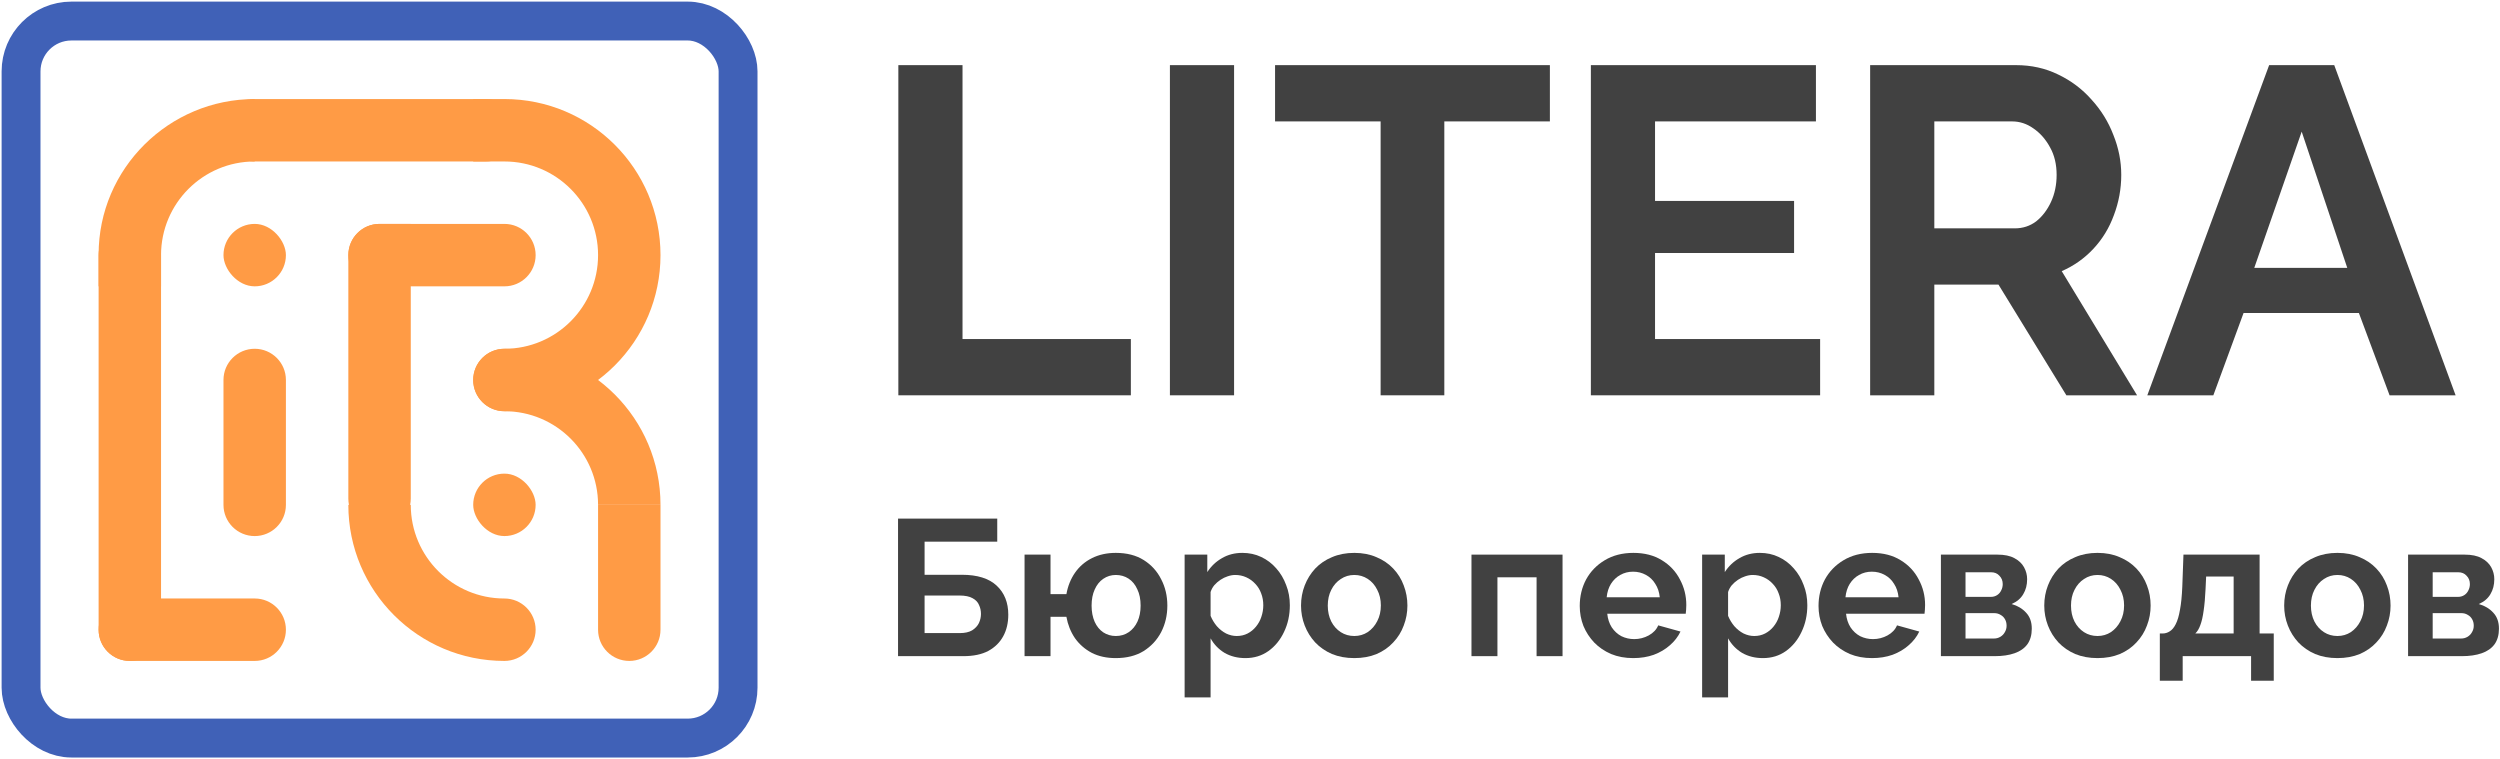 <?xml version="1.0" encoding="UTF-8"?> <svg xmlns="http://www.w3.org/2000/svg" width="247" height="75" viewBox="0 0 247 75" fill="none"><path d="M88.757 39.056V6.436H95.097V33.497H111.729V39.056H88.757Z" fill="#414141"></path><path d="M115.587 39.056V6.436H121.927V39.056H115.587Z" fill="#414141"></path><path d="M153.128 11.995H142.699V39.056H136.405V11.995H125.976V6.436H153.128V11.995Z" fill="#414141"></path><path d="M179.828 33.497V39.056H157.178V6.436H179.414V11.995H163.518V19.852H177.255V24.997H163.518V33.497H179.828Z" fill="#414141"></path><path d="M184.77 39.056V6.436H199.197C200.697 6.436 202.076 6.743 203.331 7.355C204.618 7.968 205.72 8.795 206.639 9.836C207.589 10.877 208.309 12.041 208.799 13.328C209.319 14.614 209.58 15.931 209.58 17.279C209.58 18.657 209.335 19.989 208.845 21.276C208.385 22.532 207.711 23.634 206.823 24.584C205.935 25.533 204.893 26.268 203.699 26.789L211.142 39.056H204.158L197.451 28.121H191.111V39.056H184.77ZM191.111 22.562H199.059C199.855 22.562 200.559 22.332 201.172 21.873C201.785 21.383 202.275 20.74 202.642 19.944C203.01 19.147 203.194 18.259 203.194 17.279C203.194 16.237 202.979 15.334 202.55 14.568C202.122 13.772 201.57 13.144 200.896 12.684C200.253 12.225 199.549 11.995 198.783 11.995H191.111V22.562Z" fill="#414141"></path><path d="M224.191 6.436H230.623L242.614 39.056H236.09L233.058 30.924H221.664L218.678 39.056H212.154L224.191 6.436ZM231.91 26.467L227.407 13.006L222.721 26.467H231.91Z" fill="#414141"></path><path d="M88.726 64.828V51.237H98.528V53.515H91.349V56.788H95.043C96.562 56.788 97.704 57.146 98.47 57.86C99.236 58.575 99.619 59.532 99.619 60.732C99.619 61.536 99.453 62.244 99.121 62.856C98.789 63.469 98.298 63.954 97.647 64.311C96.996 64.656 96.173 64.828 95.177 64.828H88.726ZM91.349 62.55H94.814C95.324 62.55 95.733 62.461 96.039 62.282C96.345 62.091 96.569 61.855 96.709 61.574C96.849 61.28 96.919 60.974 96.919 60.655C96.919 60.336 96.856 60.042 96.728 59.775C96.613 59.494 96.403 59.27 96.096 59.105C95.79 58.926 95.35 58.837 94.775 58.837H91.349V62.55Z" fill="#414141"></path><path d="M110.242 65.02C109.336 65.02 108.545 64.847 107.869 64.503C107.192 64.145 106.637 63.66 106.203 63.048C105.782 62.423 105.501 61.721 105.361 60.942H103.791V64.828H101.226V54.797H103.791V58.703H105.361C105.501 57.911 105.782 57.209 106.203 56.597C106.637 55.971 107.199 55.486 107.888 55.142C108.577 54.797 109.362 54.625 110.242 54.625C111.327 54.625 112.246 54.861 112.999 55.333C113.752 55.806 114.326 56.437 114.722 57.228C115.13 58.007 115.334 58.875 115.334 59.832C115.334 60.789 115.13 61.663 114.722 62.455C114.313 63.233 113.733 63.858 112.98 64.331C112.227 64.79 111.314 65.02 110.242 65.02ZM110.242 62.837C110.727 62.837 111.155 62.71 111.525 62.455C111.895 62.199 112.182 61.848 112.386 61.402C112.59 60.955 112.693 60.432 112.693 59.832C112.693 59.207 112.584 58.671 112.367 58.224C112.163 57.764 111.876 57.414 111.506 57.171C111.136 56.929 110.714 56.807 110.242 56.807C109.783 56.807 109.368 56.935 108.998 57.19C108.641 57.433 108.36 57.784 108.156 58.243C107.952 58.69 107.849 59.219 107.849 59.832C107.849 60.444 107.952 60.98 108.156 61.44C108.36 61.887 108.641 62.231 108.998 62.474C109.368 62.716 109.783 62.837 110.242 62.837Z" fill="#414141"></path><path d="M123.052 65.02C122.274 65.02 121.585 64.847 120.985 64.503C120.398 64.145 119.938 63.667 119.606 63.067V68.906H117.041V54.797H119.281V56.52C119.664 55.933 120.149 55.474 120.736 55.142C121.323 54.797 121.993 54.625 122.746 54.625C123.422 54.625 124.041 54.759 124.603 55.027C125.177 55.295 125.675 55.672 126.096 56.157C126.517 56.629 126.842 57.178 127.072 57.803C127.315 58.415 127.436 59.079 127.436 59.794C127.436 60.764 127.244 61.644 126.862 62.435C126.491 63.227 125.975 63.858 125.311 64.331C124.66 64.79 123.907 65.02 123.052 65.02ZM122.191 62.837C122.586 62.837 122.944 62.754 123.263 62.589C123.582 62.423 123.856 62.199 124.086 61.919C124.328 61.625 124.507 61.3 124.622 60.942C124.749 60.572 124.813 60.189 124.813 59.794C124.813 59.373 124.743 58.983 124.603 58.626C124.475 58.269 124.284 57.956 124.028 57.688C123.773 57.407 123.473 57.19 123.129 57.037C122.797 56.884 122.433 56.807 122.038 56.807C121.795 56.807 121.546 56.852 121.291 56.941C121.049 57.018 120.812 57.133 120.583 57.286C120.353 57.439 120.149 57.618 119.97 57.822C119.804 58.026 119.683 58.249 119.606 58.492V60.846C119.76 61.217 119.964 61.555 120.219 61.861C120.487 62.167 120.793 62.41 121.138 62.589C121.482 62.754 121.833 62.837 122.191 62.837Z" fill="#414141"></path><path d="M133.806 65.02C132.99 65.02 132.256 64.886 131.605 64.618C130.954 64.337 130.399 63.954 129.94 63.469C129.493 62.984 129.148 62.429 128.906 61.804C128.663 61.178 128.542 60.521 128.542 59.832C128.542 59.13 128.663 58.466 128.906 57.841C129.148 57.216 129.493 56.661 129.94 56.176C130.399 55.691 130.954 55.314 131.605 55.046C132.256 54.766 132.99 54.625 133.806 54.625C134.623 54.625 135.351 54.766 135.989 55.046C136.64 55.314 137.195 55.691 137.654 56.176C138.114 56.661 138.458 57.216 138.688 57.841C138.93 58.466 139.052 59.13 139.052 59.832C139.052 60.521 138.93 61.178 138.688 61.804C138.458 62.429 138.114 62.984 137.654 63.469C137.207 63.954 136.659 64.337 136.008 64.618C135.357 64.886 134.623 65.02 133.806 65.02ZM131.184 59.832C131.184 60.419 131.299 60.942 131.528 61.402C131.758 61.848 132.071 62.199 132.466 62.455C132.862 62.71 133.309 62.837 133.806 62.837C134.291 62.837 134.732 62.71 135.127 62.455C135.523 62.187 135.836 61.829 136.065 61.383C136.308 60.923 136.429 60.4 136.429 59.813C136.429 59.239 136.308 58.722 136.065 58.262C135.836 57.803 135.523 57.446 135.127 57.19C134.732 56.935 134.291 56.807 133.806 56.807C133.309 56.807 132.862 56.941 132.466 57.209C132.071 57.465 131.758 57.822 131.528 58.281C131.299 58.728 131.184 59.245 131.184 59.832Z" fill="#414141"></path><path d="M145.382 64.828V54.797H154.379V64.828H151.814V57.037H147.947V64.828H145.382Z" fill="#414141"></path><path d="M161.362 65.02C160.558 65.02 159.831 64.886 159.18 64.618C158.529 64.337 157.974 63.96 157.514 63.488C157.055 63.003 156.698 62.455 156.442 61.842C156.2 61.217 156.079 60.559 156.079 59.87C156.079 58.913 156.289 58.039 156.71 57.248C157.144 56.456 157.757 55.825 158.548 55.352C159.352 54.868 160.296 54.625 161.381 54.625C162.479 54.625 163.417 54.868 164.195 55.352C164.974 55.825 165.567 56.456 165.976 57.248C166.397 58.026 166.607 58.868 166.607 59.775C166.607 59.928 166.601 60.087 166.588 60.253C166.575 60.406 166.563 60.534 166.55 60.636H158.797C158.848 61.146 158.995 61.593 159.237 61.976C159.492 62.359 159.812 62.652 160.194 62.856C160.59 63.048 161.011 63.144 161.458 63.144C161.968 63.144 162.447 63.022 162.894 62.78C163.353 62.525 163.666 62.193 163.832 61.785L166.033 62.397C165.79 62.908 165.44 63.361 164.98 63.756C164.533 64.152 164.004 64.465 163.391 64.694C162.779 64.911 162.102 65.02 161.362 65.02ZM158.74 59.009H163.985C163.934 58.498 163.787 58.058 163.544 57.688C163.315 57.305 163.008 57.012 162.626 56.807C162.243 56.59 161.815 56.482 161.343 56.482C160.884 56.482 160.462 56.59 160.08 56.807C159.709 57.012 159.403 57.305 159.161 57.688C158.931 58.058 158.791 58.498 158.74 59.009Z" fill="#414141"></path><path d="M174.181 65.02C173.402 65.02 172.713 64.847 172.113 64.503C171.526 64.145 171.067 63.667 170.735 63.067V68.906H168.17V54.797H170.41V56.52C170.792 55.933 171.277 55.474 171.864 55.142C172.452 54.797 173.122 54.625 173.874 54.625C174.551 54.625 175.17 54.759 175.731 55.027C176.306 55.295 176.803 55.672 177.224 56.157C177.646 56.629 177.971 57.178 178.201 57.803C178.443 58.415 178.564 59.079 178.564 59.794C178.564 60.764 178.373 61.644 177.99 62.435C177.62 63.227 177.103 63.858 176.44 64.331C175.789 64.79 175.036 65.02 174.181 65.02ZM173.319 62.837C173.715 62.837 174.072 62.754 174.391 62.589C174.71 62.423 174.985 62.199 175.214 61.919C175.457 61.625 175.636 61.3 175.75 60.942C175.878 60.572 175.942 60.189 175.942 59.794C175.942 59.373 175.872 58.983 175.731 58.626C175.604 58.269 175.412 57.956 175.157 57.688C174.902 57.407 174.602 57.19 174.257 57.037C173.926 56.884 173.562 56.807 173.166 56.807C172.924 56.807 172.675 56.852 172.42 56.941C172.177 57.018 171.941 57.133 171.711 57.286C171.482 57.439 171.277 57.618 171.099 57.822C170.933 58.026 170.812 58.249 170.735 58.492V60.846C170.888 61.217 171.092 61.555 171.348 61.861C171.616 62.167 171.922 62.41 172.266 62.589C172.611 62.754 172.962 62.837 173.319 62.837Z" fill="#414141"></path><path d="M184.954 65.02C184.15 65.02 183.423 64.886 182.772 64.618C182.121 64.337 181.566 63.96 181.106 63.488C180.647 63.003 180.29 62.455 180.034 61.842C179.792 61.217 179.671 60.559 179.671 59.87C179.671 58.913 179.881 58.039 180.302 57.248C180.736 56.456 181.349 55.825 182.14 55.352C182.944 54.868 183.889 54.625 184.973 54.625C186.071 54.625 187.009 54.868 187.787 55.352C188.566 55.825 189.159 56.456 189.568 57.248C189.989 58.026 190.199 58.868 190.199 59.775C190.199 59.928 190.193 60.087 190.18 60.253C190.167 60.406 190.155 60.534 190.142 60.636H182.389C182.44 61.146 182.587 61.593 182.829 61.976C183.085 62.359 183.404 62.652 183.786 62.856C184.182 63.048 184.603 63.144 185.05 63.144C185.56 63.144 186.039 63.022 186.486 62.78C186.945 62.525 187.258 62.193 187.424 61.785L189.625 62.397C189.383 62.908 189.032 63.361 188.572 63.756C188.125 64.152 187.596 64.465 186.983 64.694C186.371 64.911 185.694 65.02 184.954 65.02ZM182.332 59.009H187.577C187.526 58.498 187.379 58.058 187.136 57.688C186.907 57.305 186.6 57.012 186.218 56.807C185.835 56.59 185.407 56.482 184.935 56.482C184.476 56.482 184.054 56.59 183.672 56.807C183.301 57.012 182.995 57.305 182.753 57.688C182.523 58.058 182.383 58.498 182.332 59.009Z" fill="#414141"></path><path d="M191.762 64.828V54.797H197.352C198.041 54.797 198.596 54.912 199.017 55.142C199.451 55.372 199.77 55.672 199.974 56.042C200.178 56.412 200.281 56.807 200.281 57.228C200.281 57.79 200.153 58.281 199.898 58.703C199.655 59.124 199.272 59.449 198.749 59.679C199.336 59.845 199.815 60.132 200.185 60.54C200.555 60.936 200.74 61.459 200.74 62.11C200.74 62.735 200.593 63.252 200.3 63.66C200.006 64.056 199.585 64.35 199.036 64.541C198.488 64.733 197.837 64.828 197.084 64.828H191.762ZM194.193 63.086H197.007C197.237 63.086 197.447 63.029 197.639 62.914C197.83 62.799 197.977 62.646 198.079 62.455C198.194 62.263 198.251 62.053 198.251 61.823C198.251 61.58 198.2 61.37 198.098 61.191C197.996 61 197.849 60.853 197.658 60.751C197.479 60.636 197.269 60.578 197.026 60.578H194.193V63.086ZM194.193 58.971H196.701C196.931 58.971 197.135 58.913 197.313 58.798C197.492 58.683 197.626 58.53 197.715 58.339C197.818 58.147 197.869 57.937 197.869 57.707C197.869 57.375 197.76 57.101 197.543 56.884C197.339 56.654 197.065 56.539 196.72 56.539H194.193V58.971Z" fill="#414141"></path><path d="M207.237 65.02C206.42 65.02 205.687 64.886 205.036 64.618C204.385 64.337 203.83 63.954 203.37 63.469C202.924 62.984 202.579 62.429 202.337 61.804C202.094 61.178 201.973 60.521 201.973 59.832C201.973 59.13 202.094 58.466 202.337 57.841C202.579 57.216 202.924 56.661 203.37 56.176C203.83 55.691 204.385 55.314 205.036 55.046C205.687 54.766 206.42 54.625 207.237 54.625C208.054 54.625 208.781 54.766 209.419 55.046C210.07 55.314 210.625 55.691 211.085 56.176C211.544 56.661 211.889 57.216 212.119 57.841C212.361 58.466 212.482 59.13 212.482 59.832C212.482 60.521 212.361 61.178 212.119 61.804C211.889 62.429 211.544 62.984 211.085 63.469C210.638 63.954 210.089 64.337 209.439 64.618C208.788 64.886 208.054 65.02 207.237 65.02ZM204.615 59.832C204.615 60.419 204.729 60.942 204.959 61.402C205.189 61.848 205.502 62.199 205.897 62.455C206.293 62.71 206.739 62.837 207.237 62.837C207.722 62.837 208.162 62.71 208.558 62.455C208.954 62.187 209.266 61.829 209.496 61.383C209.739 60.923 209.86 60.4 209.86 59.813C209.86 59.239 209.739 58.722 209.496 58.262C209.266 57.803 208.954 57.446 208.558 57.19C208.162 56.935 207.722 56.807 207.237 56.807C206.739 56.807 206.293 56.941 205.897 57.209C205.502 57.465 205.189 57.822 204.959 58.281C204.729 58.728 204.615 59.245 204.615 59.832Z" fill="#414141"></path><path d="M213.391 67.259V62.589H213.659C213.914 62.589 214.15 62.518 214.367 62.378C214.597 62.238 214.794 62.002 214.96 61.67C215.139 61.325 215.279 60.853 215.381 60.253C215.496 59.653 215.573 58.888 215.611 57.956L215.726 54.797H223.249V62.589H224.647V67.259H222.407V64.828H215.649V67.259H213.391ZM216.894 62.589H220.684V56.961H217.966L217.908 58.205C217.87 59.047 217.806 59.762 217.717 60.349C217.64 60.923 217.532 61.395 217.391 61.765C217.264 62.123 217.098 62.397 216.894 62.589Z" fill="#414141"></path><path d="M230.941 65.02C230.125 65.02 229.391 64.886 228.74 64.618C228.089 64.337 227.534 63.954 227.075 63.469C226.628 62.984 226.283 62.429 226.041 61.804C225.798 61.178 225.677 60.521 225.677 59.832C225.677 59.13 225.798 58.466 226.041 57.841C226.283 57.216 226.628 56.661 227.075 56.176C227.534 55.691 228.089 55.314 228.74 55.046C229.391 54.766 230.125 54.625 230.941 54.625C231.758 54.625 232.486 54.766 233.124 55.046C233.775 55.314 234.33 55.691 234.789 56.176C235.249 56.661 235.593 57.216 235.823 57.841C236.065 58.466 236.187 59.13 236.187 59.832C236.187 60.521 236.065 61.178 235.823 61.804C235.593 62.429 235.249 62.984 234.789 63.469C234.342 63.954 233.794 64.337 233.143 64.618C232.492 64.886 231.758 65.02 230.941 65.02ZM228.319 59.832C228.319 60.419 228.434 60.942 228.663 61.402C228.893 61.848 229.206 62.199 229.601 62.455C229.997 62.71 230.444 62.837 230.941 62.837C231.426 62.837 231.867 62.71 232.262 62.455C232.658 62.187 232.971 61.829 233.2 61.383C233.443 60.923 233.564 60.4 233.564 59.813C233.564 59.239 233.443 58.722 233.2 58.262C232.971 57.803 232.658 57.446 232.262 57.19C231.867 56.935 231.426 56.807 230.941 56.807C230.444 56.807 229.997 56.941 229.601 57.209C229.206 57.465 228.893 57.822 228.663 58.281C228.434 58.728 228.319 59.245 228.319 59.832Z" fill="#414141"></path><path d="M237.918 64.828V54.797H243.508C244.197 54.797 244.752 54.912 245.173 55.142C245.607 55.372 245.926 55.672 246.13 56.042C246.334 56.412 246.437 56.807 246.437 57.228C246.437 57.79 246.309 58.281 246.054 58.703C245.811 59.124 245.428 59.449 244.905 59.679C245.492 59.845 245.971 60.132 246.341 60.54C246.711 60.936 246.896 61.459 246.896 62.11C246.896 62.735 246.749 63.252 246.456 63.66C246.162 64.056 245.741 64.35 245.192 64.541C244.643 64.733 243.993 64.828 243.24 64.828H237.918ZM240.349 63.086H243.163C243.393 63.086 243.603 63.029 243.795 62.914C243.986 62.799 244.133 62.646 244.235 62.455C244.35 62.263 244.407 62.053 244.407 61.823C244.407 61.58 244.356 61.37 244.254 61.191C244.152 61 244.005 60.853 243.814 60.751C243.635 60.636 243.425 60.578 243.182 60.578H240.349V63.086ZM240.349 58.971H242.857C243.087 58.971 243.291 58.913 243.469 58.798C243.648 58.683 243.782 58.53 243.871 58.339C243.973 58.147 244.025 57.937 244.025 57.707C244.025 57.375 243.916 57.101 243.699 56.884C243.495 56.654 243.221 56.539 242.876 56.539H240.349V58.971Z" fill="#414141"></path><rect x="2.08" y="2.08" width="70.841" height="70.841" rx="4.975" stroke="#4061B7" stroke-width="3.841"></rect><path d="M9.743 25.201C9.743 23.5 11.127 22.122 12.827 22.122C14.527 22.122 15.911 23.5 15.911 25.201V62.221C15.911 63.921 14.527 65.3 12.827 65.3C11.127 65.3 9.743 63.921 9.743 62.221V25.201Z" fill="#FF9B45"></path><path d="M22.08 37.538C22.08 35.838 23.463 34.459 25.164 34.459C26.864 34.459 28.248 35.838 28.248 37.538V49.885C28.248 51.586 26.864 52.964 25.164 52.964C23.463 52.964 22.08 51.586 22.08 49.885V37.538Z" fill="#FF9B45"></path><path d="M12.822 65.3C11.121 65.3 9.743 63.916 9.743 62.215C9.743 60.515 11.121 59.131 12.822 59.131L25.169 59.131C26.869 59.131 28.248 60.515 28.248 62.215C28.248 63.916 26.869 65.3 25.169 65.3L12.822 65.3Z" fill="#FF9B45"></path><path d="M65.257 62.221C65.257 63.921 63.874 65.3 62.173 65.3C60.473 65.3 59.089 63.921 59.089 62.221L59.089 49.879L65.257 49.879L65.257 62.221Z" fill="#FF9B45"></path><path d="M34.416 25.201C34.416 23.5 35.794 22.122 37.495 22.122H40.584V49.268C40.584 50.968 39.2 52.346 37.5 52.346C35.8 52.346 34.416 50.968 34.416 49.268V25.201Z" fill="#FF9B45"></path><rect x="22.08" y="22.122" width="6.168" height="6.168" rx="3.084" fill="#FF9B45"></rect><rect x="46.752" y="46.795" width="6.168" height="6.168" rx="3.084" fill="#FF9B45"></rect><path d="M34.416 25.206C34.416 23.506 35.794 22.122 37.495 22.122H49.842C51.542 22.122 52.921 23.506 52.921 25.206C52.921 26.907 51.542 28.29 49.842 28.29H37.495C35.794 28.29 34.416 26.907 34.416 25.206Z" fill="#FF9B45"></path><path d="M51.07 12.87C51.07 14.57 49.692 15.954 47.991 15.954L25.158 15.954C23.458 15.954 22.079 14.57 22.079 12.87C22.079 11.17 23.458 9.786 25.158 9.786L47.991 9.786C49.692 9.786 51.07 11.17 51.07 12.87Z" fill="#FF9B45"></path><path d="M49.837 9.786H46.752V15.954H49.837C54.947 15.954 59.089 20.097 59.089 25.207C59.089 30.317 54.947 34.459 49.837 34.459C48.136 34.459 46.752 35.843 46.752 37.543C46.752 39.244 48.136 40.627 49.837 40.627C58.353 40.627 65.257 33.723 65.257 25.207C65.257 16.69 58.353 9.786 49.837 9.786Z" fill="#FF9B45"></path><path d="M46.752 37.544C46.752 35.843 48.136 34.459 49.837 34.459C58.353 34.459 65.257 41.364 65.257 49.88H59.089C59.089 44.77 54.947 40.628 49.837 40.628C48.136 40.628 46.752 39.244 46.752 37.544Z" fill="#FF9B45"></path><path d="M52.921 62.216C52.921 63.916 51.537 65.3 49.837 65.3C41.32 65.3 34.416 58.396 34.416 49.879L40.584 49.879C40.584 54.989 44.727 59.132 49.837 59.132C51.537 59.132 52.921 60.515 52.921 62.216Z" fill="#FF9B45"></path><path d="M9.743 28.291L9.743 25.134C9.743 16.658 16.687 9.786 25.163 9.786C25.178 9.786 25.192 9.786 25.206 9.786L25.163 9.786L25.163 15.954C20.053 15.954 15.911 20.097 15.911 25.207V28.291H9.743Z" fill="#FF9B45"></path><path d="M40.584 28.291L40.584 25.134C40.584 25.11 40.584 25.086 40.584 25.062V28.291Z" fill="#FF9B45"></path></svg> 